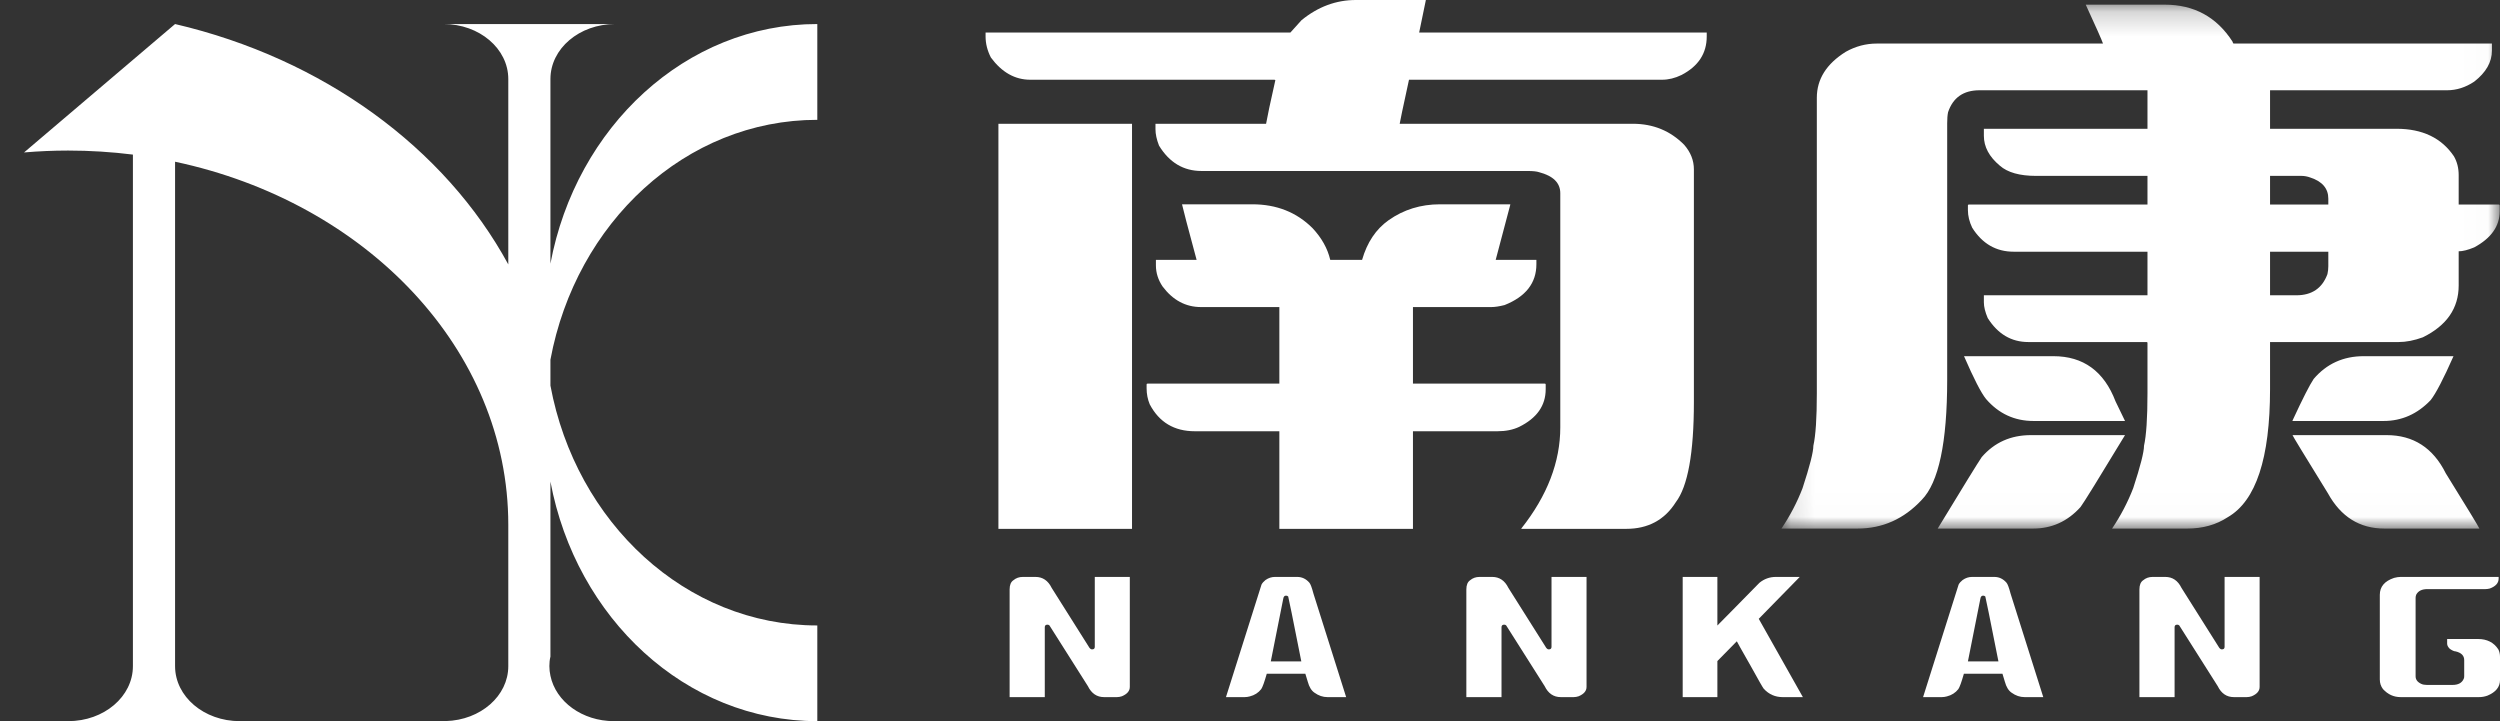 <?xml version="1.0" encoding="UTF-8"?>
<svg width="104px" height="30px" viewBox="0 0 104 30" version="1.1" xmlns="http://www.w3.org/2000/svg" xmlns:xlink="http://www.w3.org/1999/xlink">
    <rect x="0" y="0" width="104" height="30" fill="#333333" stroke="none"/>
    <title>logo</title>
    <defs>
        <polygon id="path-1" points="0.108 0.194 29.987 0.194 29.987 21.989 0.108 21.989"></polygon>
    </defs>
    <g id="首页" stroke="none" stroke-width="1" fill="none" fill-rule="evenodd">
        <g transform="translate(-128, -25)" id="导航">
            <g id="logo" transform="translate(128, 25)">
                <path d="M49.172,8.499 L52.098,8.499 C53.104,8.499 53.939,8.83 54.601,9.49 C54.982,9.897 55.227,10.337 55.338,10.81 L56.663,10.81 C56.871,10.084 57.239,9.534 57.767,9.16 C58.393,8.719 59.104,8.499 59.902,8.499 L62.828,8.499 L62.828,8.516 L62.221,10.81 L63.914,10.81 L63.914,10.992 C63.914,11.773 63.473,12.34 62.589,12.691 C62.368,12.747 62.184,12.774 62.037,12.774 L58.779,12.774 L58.779,15.959 L64.264,15.959 C64.288,15.959 64.301,15.97 64.301,15.992 L64.301,16.19 C64.301,16.873 63.933,17.395 63.197,17.758 C62.939,17.88 62.638,17.94 62.295,17.94 L58.779,17.94 L58.779,22 L53.221,22 L53.221,17.94 L49.706,17.94 C48.847,17.94 48.221,17.566 47.828,16.818 C47.742,16.609 47.699,16.388 47.699,16.157 L47.699,15.992 C47.699,15.97 47.712,15.959 47.736,15.959 L53.221,15.959 L53.221,12.774 L49.963,12.774 C49.325,12.774 48.791,12.488 48.362,11.916 C48.178,11.641 48.086,11.349 48.086,11.041 L48.086,10.81 L49.779,10.81 C49.411,9.446 49.209,8.676 49.172,8.499 L49.172,8.499 Z M41.534,22 L47.092,22 L47.092,5.149 L41.534,5.149 L41.534,22 Z M56.405,0 L59.313,0 L59.313,0.016 L59.037,1.353 L71,1.353 L71,1.518 C71,2.223 70.65,2.756 69.951,3.119 C69.681,3.251 69.411,3.317 69.141,3.317 L58.614,3.317 C58.356,4.505 58.227,5.116 58.227,5.149 L67.926,5.149 C68.773,5.149 69.484,5.44 70.062,6.024 C70.331,6.332 70.466,6.673 70.466,7.047 L70.466,16.719 C70.466,18.842 70.215,20.234 69.712,20.894 C69.246,21.631 68.559,22 67.65,22 L63.289,22 L63.289,21.983 C64.368,20.619 64.908,19.216 64.908,17.775 L64.908,8.037 C64.908,7.608 64.614,7.317 64.025,7.163 C63.927,7.13 63.767,7.113 63.546,7.113 L49.982,7.113 C49.233,7.113 48.644,6.761 48.215,6.057 C48.116,5.804 48.068,5.578 48.068,5.38 L48.068,5.149 L52.669,5.149 C52.718,4.863 52.847,4.258 53.055,3.334 L53.019,3.317 L42.859,3.317 C42.221,3.317 41.675,3.009 41.221,2.393 C41.074,2.107 41,1.816 41,1.518 L41,1.353 L53.681,1.353 L54.141,0.842 C54.828,0.28 55.583,0 56.405,0 L56.405,0 Z" id="Fill-1" fill="#FFFFFF"></path>
                <g id="编组" transform="translate(74, 0)">
                    <mask id="mask-2" fill="white">
                        <use xlink:href="#path-1"></use>
                    </mask>
                    <g id="Clip-4"></g>
                    <path d="M21.368,18.101 L25.282,18.101 C26.395,18.101 27.215,18.629 27.742,19.686 C28.64,21.134 29.107,21.902 29.143,21.989 L25.192,21.989 C24.163,21.989 23.379,21.499 22.84,20.519 C21.858,18.929 21.368,18.123 21.368,18.101 L21.368,18.101 Z M24.331,14.817 L28.066,14.817 C27.646,15.765 27.329,16.375 27.114,16.646 C26.563,17.224 25.911,17.513 25.156,17.513 L21.368,17.513 L21.368,17.496 C21.787,16.592 22.08,16.015 22.248,15.765 C22.786,15.133 23.481,14.817 24.331,14.817 L24.331,14.817 Z M20.434,10.471 L20.434,12.284 L21.529,12.284 C22.176,12.284 22.606,11.99 22.822,11.402 C22.846,11.293 22.858,11.184 22.858,11.075 L22.858,10.471 L20.434,10.471 Z M20.434,7.317 L20.434,8.51 L22.858,8.51 L22.858,8.265 C22.858,7.84 22.606,7.546 22.104,7.383 C21.984,7.34 21.864,7.317 21.745,7.317 L20.434,7.317 Z M7.703,14.817 L11.42,14.817 C12.665,14.817 13.527,15.443 14.006,16.696 L14.401,17.513 L10.594,17.513 C9.804,17.513 9.145,17.208 8.619,16.598 C8.415,16.347 8.11,15.753 7.703,14.817 L7.703,14.817 Z M10.486,18.101 L14.401,18.101 C13.299,19.92 12.683,20.916 12.551,21.091 C12.013,21.69 11.354,21.989 10.576,21.989 L6.608,21.989 C7.673,20.236 8.283,19.244 8.439,19.016 C8.966,18.406 9.648,18.101 10.486,18.101 L10.486,18.101 Z M12.767,0.194 L16.053,0.194 C17.274,0.194 18.213,0.706 18.872,1.73 C18.884,1.784 18.902,1.812 18.926,1.812 L29.664,1.812 L29.664,2.106 C29.664,2.585 29.418,3.015 28.927,3.396 C28.568,3.636 28.191,3.755 27.796,3.755 L20.434,3.755 L20.434,5.357 L25.695,5.357 C26.773,5.357 27.568,5.738 28.083,6.501 C28.215,6.729 28.281,6.991 28.281,7.285 L28.281,8.51 L29.951,8.51 C29.975,8.51 29.987,8.521 29.987,8.543 L29.987,8.788 C29.987,9.409 29.633,9.91 28.927,10.291 C28.664,10.4 28.448,10.454 28.281,10.454 L28.281,11.876 C28.281,12.824 27.784,13.542 26.791,14.032 C26.432,14.163 26.096,14.229 25.785,14.229 L20.434,14.229 L20.434,16.189 C20.434,19.065 19.847,20.84 18.675,21.515 C18.195,21.831 17.633,21.989 16.986,21.989 L13.862,21.989 C14.221,21.456 14.514,20.895 14.742,20.306 C15.041,19.391 15.191,18.803 15.191,18.542 C15.286,18.117 15.335,17.393 15.335,16.369 L15.335,14.261 C15.335,14.239 15.322,14.229 15.299,14.229 L10.379,14.229 C9.672,14.229 9.11,13.896 8.69,13.232 C8.583,12.982 8.529,12.764 8.529,12.578 L8.529,12.284 L15.335,12.284 L15.335,10.471 L9.768,10.471 C9.038,10.471 8.463,10.138 8.044,9.474 C7.924,9.224 7.865,8.979 7.865,8.739 L7.865,8.543 C7.865,8.521 7.876,8.51 7.9,8.51 L15.335,8.51 L15.335,7.317 L10.702,7.317 C10.02,7.317 9.517,7.176 9.193,6.892 C8.75,6.522 8.529,6.108 8.529,5.651 L8.529,5.357 L15.335,5.357 L15.335,3.755 L8.349,3.755 C7.679,3.755 7.242,4.06 7.039,4.67 C7.014,4.791 7.003,4.943 7.003,5.128 L7.003,15.797 C7.003,18.411 6.649,20.077 5.943,20.796 C5.201,21.592 4.309,21.989 3.268,21.989 L0.108,21.989 C0.467,21.456 0.76,20.895 0.987,20.306 C1.286,19.391 1.436,18.803 1.436,18.542 C1.532,18.117 1.58,17.393 1.58,16.369 L1.58,4.066 C1.58,3.293 1.981,2.656 2.783,2.155 C3.19,1.926 3.621,1.812 4.076,1.812 L13.485,1.812 C13.437,1.67 13.198,1.131 12.767,0.194 L12.767,0.194 Z" id="Fill-3" fill="#FFFFFF" mask="url(#mask-2)"></path>
                </g>
                <path d="M42.548,24 L43.077,24 C43.376,24 43.6,24.152 43.75,24.457 C43.92,24.722 44.43,25.531 45.281,26.885 C45.327,26.971 45.375,27.014 45.425,27.014 L45.431,27.014 C45.506,27.014 45.543,26.979 45.543,26.91 L45.543,24 L47,24 L47,28.578 C47,28.743 46.89,28.873 46.67,28.965 C46.599,28.988 46.531,29 46.464,29 L45.929,29 C45.63,29 45.406,28.848 45.256,28.543 L43.656,26.016 C43.632,25.996 43.604,25.986 43.575,25.986 C43.501,25.986 43.463,26.021 43.463,26.09 L43.463,29 L42,29 L42,24.521 C42,24.336 42.052,24.209 42.156,24.139 C42.264,24.047 42.394,24 42.548,24" id="Fill-5" fill="#FFFFFF"></path>
                <path d="M52.865,27.515 L54.135,27.515 C53.783,25.738 53.601,24.837 53.589,24.814 C53.561,24.791 53.534,24.779 53.506,24.779 L53.494,24.779 C53.431,24.779 53.393,24.826 53.381,24.918 L52.865,27.515 Z M53.037,24 L53.963,24 C54.161,24 54.329,24.079 54.468,24.238 C54.515,24.288 54.573,24.44 54.64,24.695 C54.707,24.9 55.161,26.335 56,29 L55.222,29 C55.032,29 54.852,28.939 54.682,28.816 C54.555,28.73 54.462,28.578 54.403,28.359 C54.335,28.144 54.302,28.034 54.302,28.027 L52.698,28.027 C52.599,28.374 52.522,28.588 52.467,28.667 C52.348,28.819 52.19,28.921 51.992,28.97 C51.92,28.99 51.849,29 51.778,29 L51,29 C51.954,25.968 52.447,24.407 52.479,24.318 C52.514,24.251 52.57,24.189 52.645,24.129 C52.768,24.043 52.898,24 53.037,24 L53.037,24 Z" id="Fill-7" fill="#FFFFFF"></path>
                <path d="M61.548,24 L62.077,24 C62.376,24 62.6,24.152 62.75,24.457 C62.92,24.722 63.43,25.531 64.282,26.885 C64.327,26.971 64.375,27.014 64.425,27.014 L64.431,27.014 C64.506,27.014 64.543,26.979 64.543,26.91 L64.543,24 L66,24 L66,28.578 C66,28.743 65.89,28.873 65.67,28.965 C65.6,28.988 65.531,29 65.465,29 L64.929,29 C64.63,29 64.406,28.848 64.257,28.543 L62.656,26.016 C62.632,25.996 62.605,25.986 62.575,25.986 C62.501,25.986 62.463,26.021 62.463,26.09 L62.463,29 L61,29 L61,24.521 C61,24.336 61.052,24.209 61.156,24.139 C61.264,24.047 61.394,24 61.548,24" id="Fill-9" fill="#FFFFFF"></path>
                <path d="M70,24 L71.443,24 L71.443,26.021 C71.484,25.985 71.701,25.764 72.095,25.361 L73.188,24.248 C73.389,24.083 73.618,24 73.876,24 L74.865,24 L74.865,24.005 L73.164,25.743 L75,29 L74.158,29 C73.848,29 73.585,28.884 73.372,28.652 C73.331,28.603 73.151,28.288 72.832,27.709 C72.447,27.034 72.254,26.691 72.254,26.681 L72.248,26.681 C72.175,26.751 71.906,27.024 71.443,27.5 L71.443,29 L70,29 L70,24 Z" id="Fill-11" fill="#FFFFFF"></path>
                <path d="M81.865,27.515 L83.135,27.515 C82.783,25.738 82.601,24.837 82.589,24.814 C82.561,24.791 82.534,24.779 82.506,24.779 L82.494,24.779 C82.431,24.779 82.393,24.826 82.381,24.918 L81.865,27.515 Z M82.037,24 L82.963,24 C83.161,24 83.329,24.079 83.468,24.238 C83.515,24.288 83.573,24.44 83.64,24.695 C83.707,24.9 84.16,26.335 85,29 L84.222,29 C84.032,29 83.852,28.939 83.682,28.816 C83.555,28.73 83.462,28.578 83.402,28.359 C83.335,28.144 83.302,28.034 83.302,28.027 L81.698,28.027 C81.599,28.374 81.522,28.588 81.467,28.667 C81.348,28.819 81.189,28.921 80.991,28.97 C80.92,28.99 80.849,29 80.778,29 L80,29 C80.954,25.968 81.447,24.407 81.479,24.318 C81.514,24.251 81.569,24.189 81.645,24.129 C81.767,24.043 81.898,24 82.037,24 L82.037,24 Z" id="Fill-13" fill="#FFFFFF"></path>
                <path d="M89.548,24 L90.077,24 C90.376,24 90.6,24.152 90.75,24.457 C90.92,24.722 91.43,25.531 92.281,26.885 C92.327,26.971 92.375,27.014 92.425,27.014 L92.431,27.014 C92.506,27.014 92.543,26.979 92.543,26.91 L92.543,24 L94,24 L94,28.578 C94,28.743 93.89,28.873 93.67,28.965 C93.6,28.988 93.531,29 93.464,29 L92.929,29 C92.63,29 92.406,28.848 92.257,28.543 L90.656,26.016 C90.631,25.996 90.604,25.986 90.575,25.986 C90.5,25.986 90.463,26.021 90.463,26.09 L90.463,29 L89,29 L89,24.521 C89,24.336 89.052,24.209 89.156,24.139 C89.264,24.047 89.394,24 89.548,24" id="Fill-15" fill="#FFFFFF"></path>
                <path d="M99.868,24 L103.943,24 L103.943,24.07 C103.943,24.255 103.82,24.392 103.576,24.482 C103.512,24.498 103.453,24.507 103.398,24.507 L100.977,24.507 C100.749,24.507 100.595,24.584 100.514,24.74 C100.498,24.783 100.489,24.824 100.489,24.864 L100.489,28.136 C100.489,28.272 100.567,28.376 100.724,28.449 C100.787,28.479 100.865,28.493 100.958,28.493 L102.023,28.493 C102.264,28.493 102.42,28.408 102.492,28.235 C102.505,28.209 102.511,28.173 102.511,28.126 L102.511,27.461 C102.511,27.275 102.393,27.155 102.156,27.098 C102.097,27.098 102.016,27.063 101.915,26.994 C101.839,26.921 101.801,26.848 101.801,26.776 L101.801,26.582 L103.081,26.582 C103.461,26.582 103.744,26.726 103.93,27.014 C103.977,27.103 104,27.208 104,27.327 L104,28.29 C104,28.578 103.825,28.795 103.474,28.94 C103.36,28.98 103.244,29 103.126,29 L99.868,29 C99.581,29 99.336,28.889 99.133,28.667 C99.044,28.551 99,28.417 99,28.265 L99,24.745 C99,24.407 99.198,24.172 99.595,24.04 C99.697,24.013 99.788,24 99.868,24" id="Fill-17" fill="#FFFFFF"></path>
                <path d="M34,4.985 L34,1 C28.529,1 23.963,5.278 22.898,10.968 L22.898,3.288 C22.898,2.023 24.101,1 25.589,1 L18.453,1 C19.942,1 21.145,2.023 21.145,3.288 L21.145,11 C18.506,6.147 13.446,2.44 7.283,1 L1,6.342 C1.599,6.291 2.211,6.263 2.83,6.263 C3.747,6.263 4.648,6.321 5.529,6.431 L5.529,27.712 C5.529,28.978 4.327,30 2.838,30 L9.974,30 C8.486,30 7.283,28.978 7.283,27.712 L7.283,6.728 C15.248,8.418 21.145,14.543 21.145,21.834 L21.145,27.712 C21.145,28.95 19.994,29.956 18.546,29.997 L18.546,30 L25.545,30 C24.218,30 23.12,29.186 22.898,28.112 C22.87,27.982 22.854,27.849 22.854,27.712 C22.854,27.575 22.866,27.446 22.898,27.315 L22.898,20.033 C23.963,25.722 28.529,30 34,30 L34,26.019 C28.525,26.019 23.957,21.736 22.898,16.041 L22.898,14.963 C23.957,9.265 28.525,4.985 34,4.985" id="Fill-19" fill="#FFFFFF"></path>
            </g>
        </g>
    </g>
</svg>